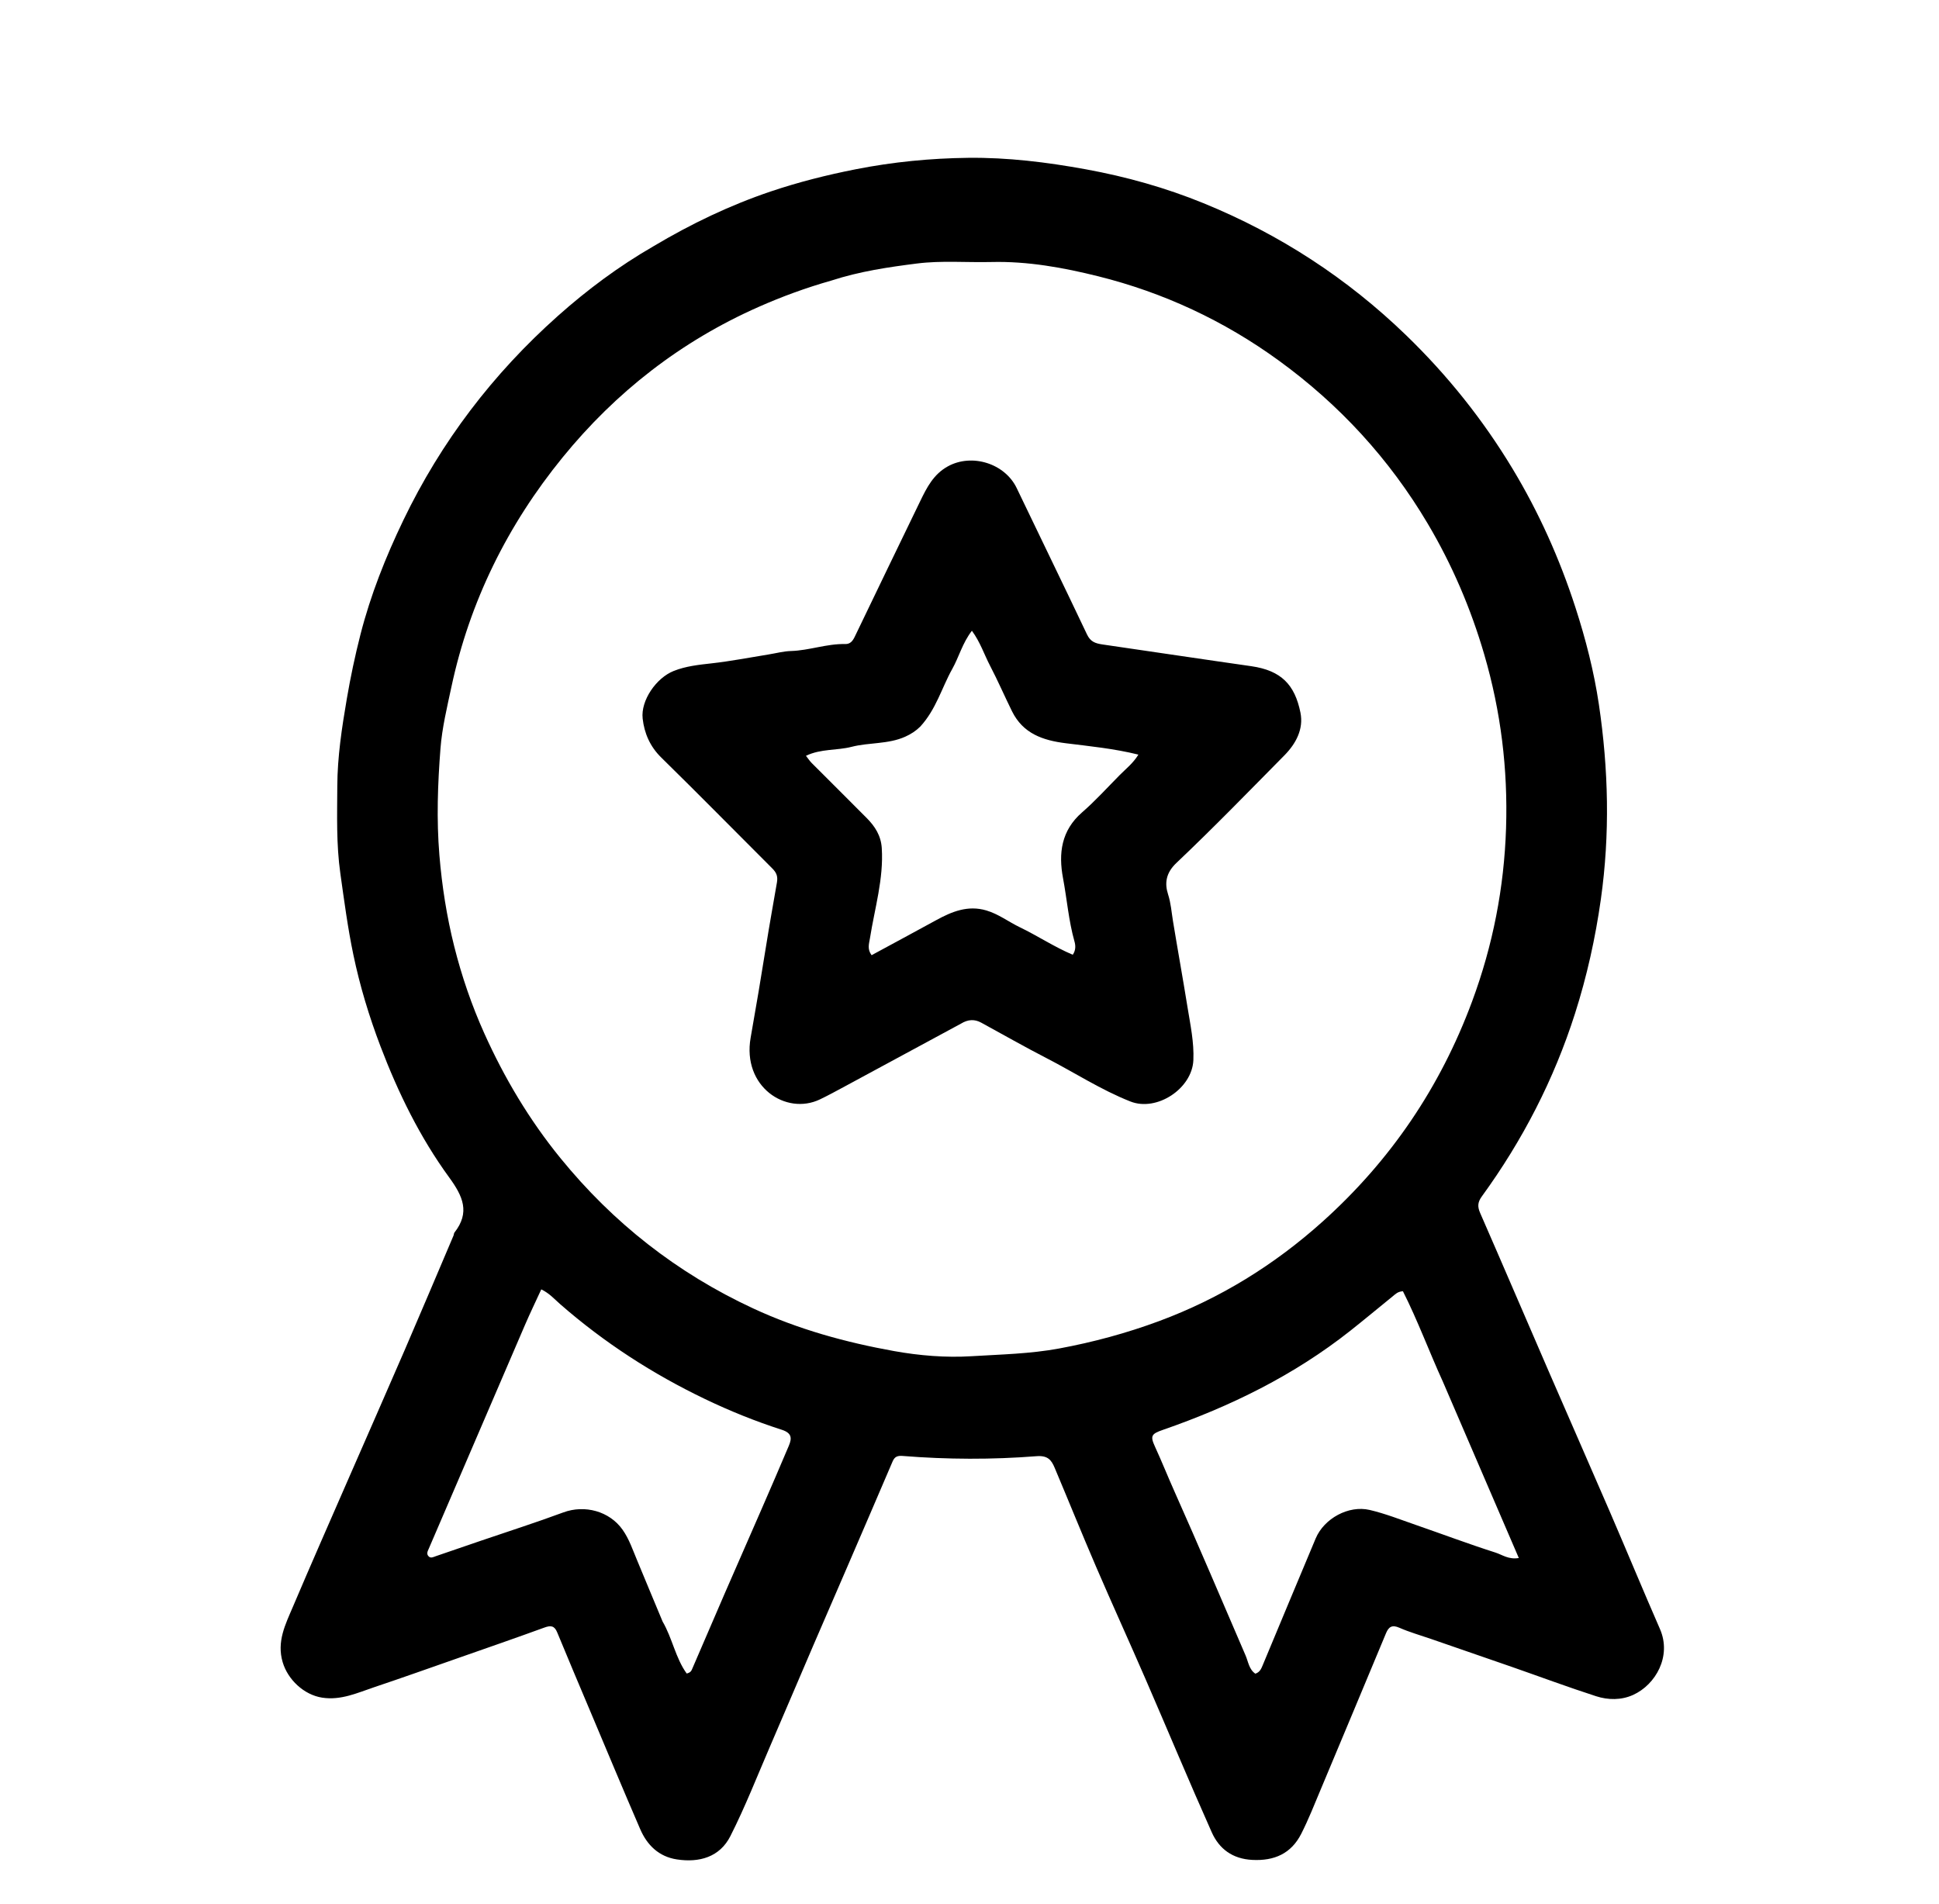 <svg version="1.1" id="Layer_1" xmlns="http://www.w3.org/2000/svg" xmlns:xlink="http://www.w3.org/1999/xlink" x="0px" y="0px"
	 width="100%" viewBox="0 0 896 880" enable-background="new 0 0 896 880" xml:space="preserve">
<path fill="#000000" opacity="1" stroke="none" 
	d="
M301.91,113.83 
	C319.36,103.42 337.314,94.835 356.204,88.461 
	C369.012,84.14 382.117,80.844 395.465,78.214 
	C412.668,74.824 429.978,73.143 447.361,72.935 
	C465.612,72.716 483.722,74.952 501.776,78.243 
	C520.483,81.653 538.61,86.758 556.104,93.891 
	C591.243,108.219 622.568,128.587 649.879,155.035 
	C668.867,173.422 685.227,193.882 698.881,216.516 
	C711.106,236.781 720.702,258.198 727.999,280.725 
	C732.76,295.421 736.588,310.386 738.84,325.56 
	C743.275,355.443 744.001,385.438 739.747,415.571 
	C737.205,433.579 733.301,451.156 727.796,468.398 
	C718.065,498.881 703.568,527.008 684.752,552.874 
	C682.788,555.573 682.685,557.604 683.973,560.549 
	C694.672,585.025 705.182,609.584 715.809,634.092 
	C725.177,655.699 734.68,677.249 744.015,698.87 
	C751.763,716.816 759.224,734.885 767.056,752.793 
	C772.542,765.337 765.095,778.514 754.657,783.247 
	C749.199,785.722 743.123,785.658 737.549,783.855 
	C724.488,779.633 711.615,774.834 698.65,770.315 
	C686.155,765.96 673.639,761.663 661.133,757.339 
	C656.287,755.663 651.317,754.267 646.639,752.209 
	C643.279,750.732 641.716,751.752 640.472,754.734 
	C630.438,778.8 620.396,802.863 610.305,826.905 
	C607.413,833.795 604.67,840.775 601.294,847.427 
	C596.653,856.57 588.868,860.031 578.635,859.493 
	C569.535,859.014 563.367,854.409 559.946,846.743 
	C549.478,823.287 539.607,799.565 529.378,776.001 
	C521.846,758.651 513.994,741.439 506.512,724.067 
	C499.962,708.859 493.764,693.5 487.331,678.241 
	C485.815,674.647 484.127,672.527 478.951,672.934 
	C458.376,674.55 437.725,674.469 417.125,672.82 
	C414.715,672.627 413.409,673.152 412.472,675.345 
	C405.575,691.483 398.626,707.598 391.676,723.713 
	C386.369,736.019 381.013,748.303 375.72,760.615 
	C369.117,775.975 362.595,791.37 355.967,806.719 
	C349.928,820.7 344.374,834.934 337.505,848.499 
	C332.6,858.188 323.167,860.865 312.747,859.264 
	C304.468,857.992 299.043,852.696 295.845,845.306 
	C287.967,827.099 280.342,808.783 272.633,790.504 
	C267.55,778.453 262.447,766.41 257.464,754.317 
	C256.202,751.255 254.516,751.049 251.595,752.113 
	C238.386,756.928 225.098,761.529 211.827,766.175 
	C198.881,770.708 185.957,775.309 172.953,779.671 
	C165.152,782.288 157.564,785.863 148.848,784.512 
	C140.47,783.214 133.032,776.218 130.633,768.169 
	C127.782,758.602 131.9,750.635 135.35,742.515 
	C143.771,722.693 152.465,702.987 161.076,683.245 
	C169.692,663.491 178.405,643.778 186.956,623.996 
	C194.577,606.366 202.037,588.667 209.559,570.995 
	C209.754,570.538 209.718,569.938 210.004,569.574 
	C217.284,560.297 213.908,552.805 207.599,544.154 
	C194.063,525.591 183.978,504.973 175.805,483.488 
	C170.573,469.733 166.319,455.719 163.295,441.247 
	C160.684,428.759 159.047,416.218 157.269,403.622 
	C155.362,390.111 155.804,376.718 155.863,363.289 
	C155.923,349.718 157.975,336.293 160.271,322.869 
	C161.976,312.901 164.045,303.097 166.542,293.313 
	C171.232,274.939 178.185,257.455 186.374,240.424 
	C203.817,204.15 227.77,172.731 257.784,146.006 
	C271.322,133.953 285.844,123.106 301.91,113.83 
M384.045,129.69 
	C372.565,132.948 361.405,137.023 350.475,141.862 
	C314.667,157.713 284.582,181.167 259.995,211.353 
	C234.575,242.561 217.031,277.912 208.586,317.478 
	C206.58,326.876 204.284,336.322 203.543,345.856 
	C202.267,362.252 201.675,378.664 203.043,395.206 
	C204.224,409.49 206.444,423.565 209.887,437.306 
	C213.331,451.051 217.953,464.564 223.83,477.618 
	C233.14,498.299 244.647,517.575 258.94,535.142 
	C283.308,565.093 312.885,588.326 348.017,604.638 
	C368.848,614.31 390.725,620.321 413.111,624.351 
	C424.818,626.458 437.02,627.464 448.861,626.735 
	C462.358,625.904 475.926,625.661 489.428,623.16 
	C505.241,620.23 520.55,616.08 535.548,610.524 
	C563.745,600.079 588.9,584.522 611.212,564.471 
	C642.565,536.296 665.538,502.443 680.238,462.805 
	C689.86,436.862 695.053,410.169 695.94,382.662 
	C696.816,355.484 693.548,328.776 685.891,302.543 
	C679.666,281.215 671.034,261.024 659.748,241.987 
	C642.039,212.111 618.974,187 590.878,166.589 
	C565.588,148.216 537.637,135.177 507.39,127.654 
	C491.343,123.662 474.927,120.674 458.16,121.079 
	C446.668,121.357 435.038,120.337 423.708,121.775 
	C410.649,123.432 397.479,125.328 384.045,129.69 
M666.792,638.611 
	C660.422,624.645 655.104,610.194 648.285,596.706 
	C645.902,596.842 644.848,598.005 643.717,598.921 
	C637.135,604.25 630.648,609.685 623.999,614.942 
	C597.906,635.572 568.587,649.935 537.369,660.768 
	C532.144,662.582 531.391,663.478 533.673,668.443 
	C536.854,675.363 539.675,682.437 542.777,689.378 
	C553.992,714.476 564.685,739.796 575.578,765.031 
	C576.81,767.885 577.177,771.485 580.087,773.44 
	C582.147,772.76 582.8,771.169 583.432,769.658 
	C591.625,750.082 599.728,730.468 607.979,710.916 
	C611.864,701.709 623.19,695.49 632.929,697.775 
	C640.133,699.466 647.095,702.221 654.114,704.651 
	C666.436,708.917 678.65,713.513 691.068,717.476 
	C694.166,718.466 697.125,720.804 701.832,719.984 
	C690.112,692.771 678.601,666.043 666.792,638.611 
M306.185,749.344 
	C310.679,757.027 312.154,766.233 317.319,773.364 
	C319.092,772.904 319.444,772.181 319.782,771.396 
	C324.813,759.699 329.831,747.998 334.905,736.32 
	C340.567,723.291 346.302,710.293 351.969,697.266 
	C356.192,687.557 360.405,677.844 364.522,668.091 
	C365.99,664.614 365.924,662.221 361.226,660.711 
	C349.095,656.812 337.281,652.042 325.75,646.508 
	C301.518,634.879 279.199,620.439 258.951,602.759 
	C256.277,600.424 253.873,597.643 250.119,595.843 
	C247.505,601.536 244.915,606.885 242.566,612.338 
	C227.749,646.728 212.988,681.142 198.192,715.542 
	C197.657,716.785 196.897,718.026 198.062,719.212 
	C199.068,720.236 200.225,719.538 201.317,719.163 
	C208.336,716.751 215.357,714.344 222.381,711.945 
	C235.03,707.624 247.775,703.56 260.304,698.915 
	C270.182,695.252 281.635,698.336 287.683,706.901 
	C290.785,711.294 292.421,716.348 294.474,721.209 
	C298.326,730.331 302.019,739.521 306.185,749.344 
z"/>
<path fill="#000000" opacity="1" stroke="none" 
	d="
M444.073,473.035 
	C425.963,482.853 408.169,492.47 390.361,502.063 
	C386.564,504.109 382.776,506.184 378.889,508.048 
	C363.176,515.587 342.864,502.161 346.876,479.483 
	C349.376,465.35 351.765,451.201 354.021,437.025 
	C355.575,427.261 357.342,417.517 359.022,407.765 
	C359.532,404.807 358.686,403.13 356.798,401.246 
	C339.709,384.193 322.792,366.966 305.555,350.066 
	C300.36,344.972 297.737,338.855 296.969,332.083 
	C296.016,323.681 303.264,313.242 311.351,310.047 
	C316.952,307.833 322.839,307.211 328.796,306.547 
	C337.631,305.561 346.384,303.842 355.172,302.433 
	C358.606,301.882 362.028,300.948 365.474,300.848 
	C373.963,300.602 382.046,297.428 390.572,297.625 
	C392.898,297.678 394.029,296.209 394.979,294.231 
	C405.022,273.322 415.124,252.442 425.234,231.567 
	C428.279,225.28 431.376,219.167 437.98,215.52 
	C449.06,209.402 464.327,214.115 469.815,225.565 
	C480.616,248.101 491.571,270.565 502.276,293.146 
	C503.878,296.526 506.02,297.317 509.532,297.826 
	C521.46,299.554 533.402,301.302 545.317,303.078 
	C556.264,304.71 567.258,306.273 578.223,307.862 
	C592.041,309.865 598.31,316.383 600.924,329.291 
	C602.47,336.927 598.837,343.671 593.482,349.094 
	C576.993,365.79 560.64,382.639 543.615,398.775 
	C538.716,403.418 538.109,408.184 539.76,413.31 
	C541.067,417.364 541.338,421.446 541.998,425.478 
	C544.181,438.809 546.597,452.105 548.743,465.443 
	C550.057,473.605 551.814,481.619 551.448,489.942 
	C550.869,503.086 534.568,513.835 522.358,509.018 
	C508.747,503.649 496.496,495.621 483.543,488.963 
	C473.37,483.735 463.437,478.041 453.389,472.571 
	C450.354,470.919 447.338,471.038 444.073,473.035 
M425.251,335.77 
	C423.226,337.775 420.934,339.263 418.281,340.449 
	C410.359,343.989 401.651,343.03 393.473,345.132 
	C386.696,346.874 379.338,345.938 372.428,349.269 
	C373.451,350.567 374.165,351.683 375.079,352.6 
	C383.543,361.095 392.075,369.522 400.514,378.042 
	C404.319,381.882 407.093,386.146 407.46,391.927 
	C408.367,406.183 404.186,419.717 402.008,433.53 
	C401.599,436.124 400.647,438.559 402.751,441.414 
	C412.816,435.961 422.733,430.628 432.61,425.223 
	C439.855,421.257 447.225,418.219 455.74,420.721 
	C461.394,422.382 466.046,425.992 471.262,428.504 
	C479.536,432.489 487.232,437.635 495.717,441.208 
	C497.205,439.041 497.016,436.859 496.515,435.084 
	C493.803,425.497 493.051,415.571 491.218,405.836 
	C489.059,394.362 490.381,383.792 500.024,375.411 
	C506.172,370.068 511.669,363.972 517.415,358.171 
	C520.3,355.258 523.613,352.715 526.042,348.723 
	C514.76,345.922 503.569,344.85 492.485,343.464 
	C481.814,342.13 472.729,338.972 467.656,328.716 
	C464.203,321.735 461.119,314.567 457.514,307.668 
	C454.801,302.476 452.984,296.763 449.108,291.477 
	C444.701,297.211 443.136,303.602 440.02,309.162 
	C435.176,317.804 432.633,327.712 425.251,335.77 
z"/>
</svg>